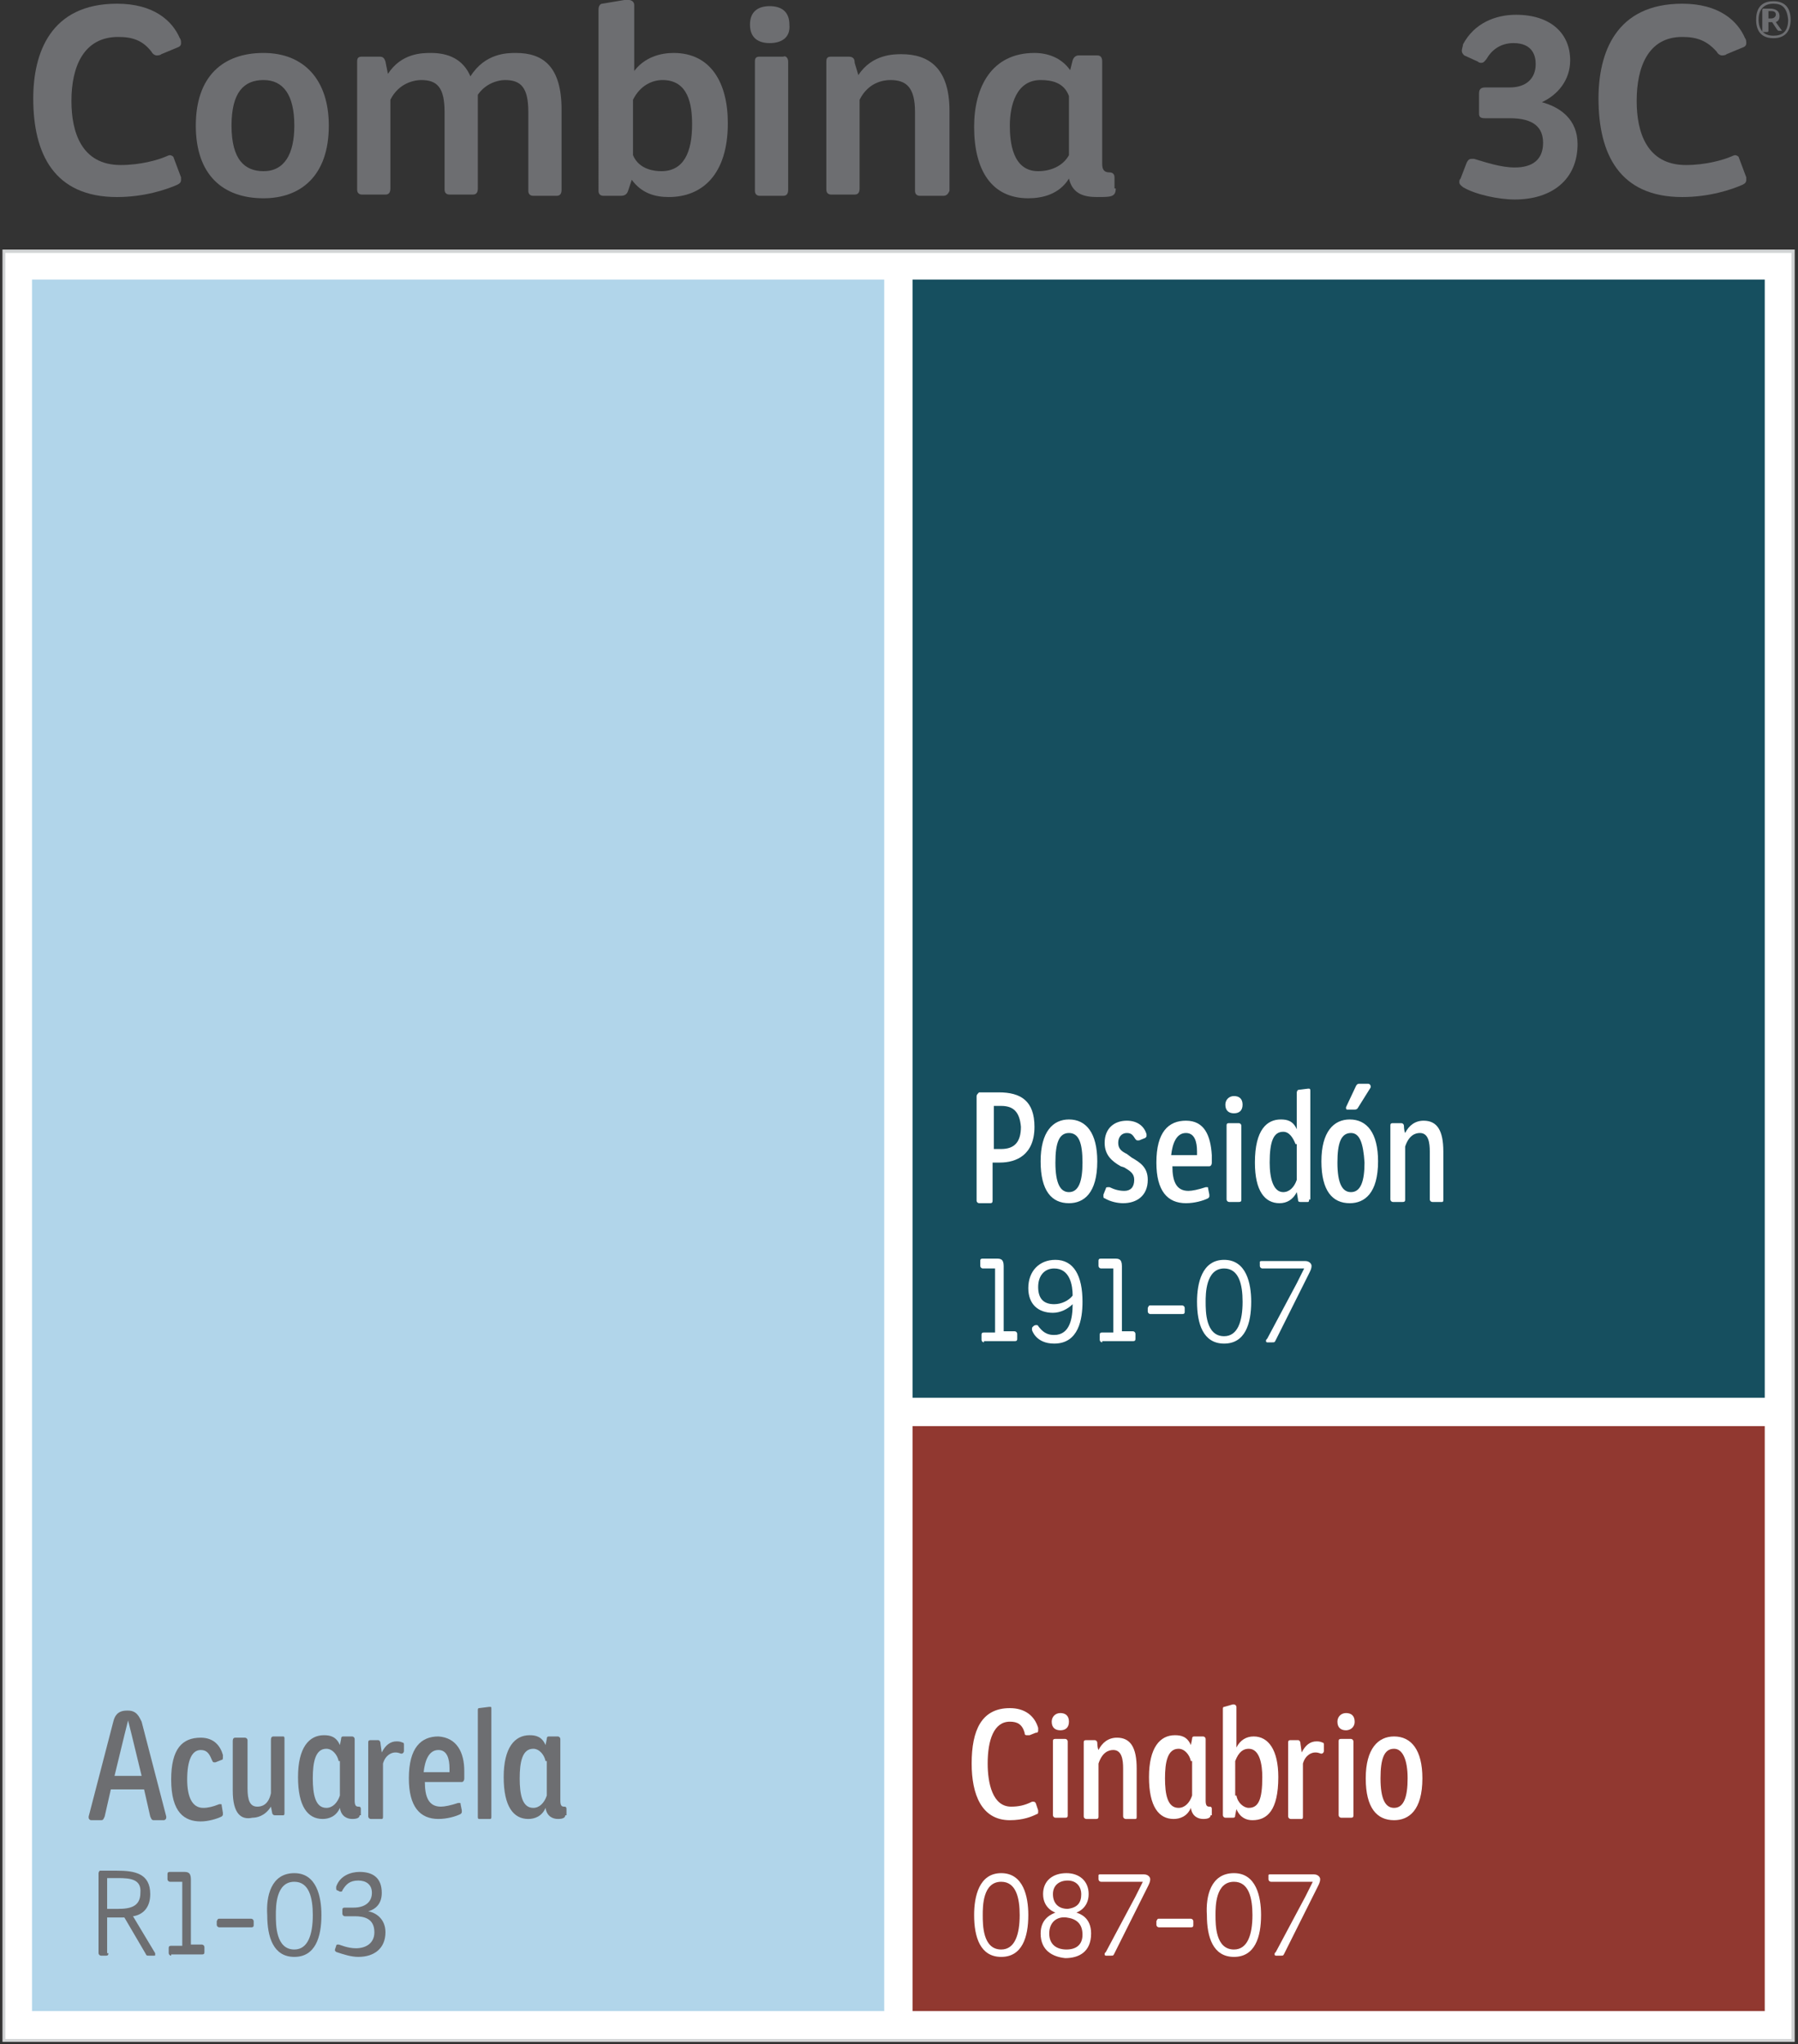 <?xml version="1.0" encoding="utf-8"?>
<!-- Generator: Adobe Illustrator 24.3.0, SVG Export Plug-In . SVG Version: 6.00 Build 0)  -->
<svg version="1.1" id="Layer_1" xmlns="http://www.w3.org/2000/svg" xmlns:xlink="http://www.w3.org/1999/xlink" x="0px" y="0px"
	 viewBox="0 0 146 166" style="enable-background:new 0 0 146 166;" xml:space="preserve">
<rect x="0" y="0" width="146" height="166" fill="#333333" stroke="none"/>
<style type="text/css">
	.st0{fill:#FFFFFF;}
	.st1{clip-path:url(#SVGID_2_);fill:none;stroke:#D1D3D4;stroke-width:0.267;stroke-miterlimit:10;}
	.st2{clip-path:url(#SVGID_2_);}
	.st3{clip-path:url(#SVGID_4_);fill:#B1D5EA;}
	.st4{fill:#6D6E71;}
	.st5{clip-path:url(#SVGID_6_);}
	.st6{clip-path:url(#SVGID_8_);}
	.st7{clip-path:url(#SVGID_10_);fill:#164F5F;}
	.st8{clip-path:url(#SVGID_12_);fill:#913830;}
	.st9{clip-path:url(#SVGID_14_);fill:#6D6E71;}
</style>
<g>
	<rect x="0.3" y="20.4" class="st0" width="145.3" height="145.3"/>
	<g>
		<defs>
			<rect id="SVGID_1_" x="0.2" width="145.6" height="165.8"/>
		</defs>
		<clipPath id="SVGID_2_">
			<use xlink:href="#SVGID_1_"  style="overflow:visible;"/>
		</clipPath>
		<rect x="0.3" y="20.4" class="st1" width="145.3" height="145.3"/>
		<g class="st2">
			<g>
				<defs>
					<rect id="SVGID_3_" x="-6.4" y="15.7" width="87.2" height="148.6"/>
				</defs>
				<clipPath id="SVGID_4_">
					<use xlink:href="#SVGID_3_"  style="overflow:visible;"/>
				</clipPath>
				<rect x="2.6" y="22.7" class="st3" width="69.2" height="140.6"/>
			</g>
		</g>
	</g>
	<g>
		<path class="st4" d="M11.7,145.3H9l-0.5,2.2c-0.1,0.2-0.1,0.3-0.3,0.3H7.4c-0.1,0-0.2-0.1-0.2-0.2c0,0,0-0.1,0-0.1l2-7.7
			c0.1-0.4,0.3-0.9,1.1-0.9h0.1c0.7,0,0.9,0.5,1.1,0.9l2,7.7c0,0.1,0,0.1,0,0.1c0,0.1-0.1,0.2-0.2,0.2h-0.8c-0.2,0-0.2-0.1-0.3-0.3
			L11.7,145.3z M9.3,144.2h2.2l-0.8-3.3l-0.3-1.2l-0.3,1.2L9.3,144.2z"/>
		<path class="st4" d="M16.3,141.1c1.1,0,1.6,0.7,1.8,1.4c0,0.1,0,0.2,0,0.2c0,0.1,0,0.2-0.1,0.2l-0.5,0.2c-0.1,0-0.1,0-0.1,0
			c-0.1,0-0.1,0-0.2-0.2c-0.2-0.5-0.4-0.8-0.9-0.8c-0.7,0-1.1,0.8-1.1,2.4c0,1.4,0.4,2.3,1.3,2.3c0.4,0,0.8-0.1,1.3-0.3
			c0,0,0.1,0,0.1,0c0.1,0,0.1,0,0.1,0.1l0.1,0.6c0,0.1,0,0.1,0,0.1c0,0.1,0,0.1-0.1,0.2c-0.4,0.2-1.1,0.4-1.7,0.4
			c-1.3,0-2.4-0.7-2.4-3.4C13.9,142,14.8,141.1,16.3,141.1z"/>
		<path class="st4" d="M18.9,145.4v-4c0-0.1,0-0.3,0.2-0.3h0.8c0.1,0,0.2,0.1,0.2,0.2v3.9c0,1,0.2,1.5,0.8,1.5
			c0.3,0,0.9-0.1,1.1-1.1v-4.3c0-0.1,0-0.3,0.2-0.3H23c0.1,0,0.1,0.1,0.1,0.2v6c0,0.1,0,0.2-0.1,0.2h-0.7c-0.1,0-0.2-0.1-0.2-0.2
			l-0.1-0.5c-0.5,0.8-1.2,0.9-1.5,0.9C19.6,147.8,18.9,147.3,18.9,145.4z"/>
		<path class="st4" d="M29.2,147.4c0,0.2-0.2,0.3-0.6,0.3c-0.4,0-0.9-0.2-1-0.9c-0.3,0.7-0.9,0.9-1.4,0.9c-1.2,0-2-1-2-3.4
			c0-2.4,0.9-3.4,2.1-3.4c0.5,0,1,0.1,1.3,0.8l0.1-0.5c0-0.2,0.1-0.2,0.2-0.2h0.7c0.1,0,0.2,0.1,0.2,0.2v5c0,0.4,0.1,0.5,0.3,0.5
			c0.1,0,0.2,0,0.2,0.2V147.4z M27.5,143c-0.1-0.5-0.5-1-1-1c-0.9,0-1.1,1.1-1.1,2.4c0,1.3,0.2,2.4,1.1,2.4c0.5,0,0.9-0.4,1.1-1V143
			z"/>
		<path class="st4" d="M32.8,142.2c0,0.1-0.1,0.2-0.2,0.2s-0.2-0.1-0.5-0.1c-0.3,0-0.8,0.2-1,0.9v4.3c0,0.1,0,0.2-0.1,0.2h-0.9
			c-0.1,0-0.2-0.1-0.2-0.2v-6c0-0.1,0-0.2,0.2-0.2h0.6c0.1,0,0.2,0.1,0.2,0.3l0.1,0.7c0.3-0.6,0.7-0.9,1.2-0.9c0.1,0,0.3,0,0.5,0.1
			c0.1,0,0.1,0.1,0.1,0.2c0,0,0,0,0,0.1L32.8,142.2z"/>
		<path class="st4" d="M37.7,143.8c0,0.2,0,0.4,0,0.6c0,0.2-0.1,0.3-0.2,0.3h-3c0,1.2,0.3,2,1.3,2c0.3,0,0.8-0.1,1.4-0.3
			c0,0,0.1,0,0.1,0c0.1,0,0.1,0,0.1,0.1l0.1,0.5c0,0.1,0,0.1,0,0.1c0,0.1,0,0.1-0.1,0.2c-0.4,0.2-1.1,0.4-1.8,0.4
			c-1.5,0-2.4-1-2.4-3.3c0-2.5,1-3.4,2.4-3.4C37.1,141.1,37.7,142.3,37.7,143.8z M36.5,143.6c0-0.8-0.2-1.5-0.9-1.5
			c-0.8,0-1.1,0.9-1.2,1.8h2.1C36.5,143.8,36.5,143.7,36.5,143.6z"/>
		<path class="st4" d="M39.9,147.5c0,0.1,0,0.2-0.1,0.2h-0.9c-0.1,0-0.1-0.1-0.1-0.2v-8.6c0-0.1,0-0.2,0.1-0.2l0.8-0.1
			c0,0,0.1,0,0.1,0c0.1,0,0.1,0,0.1,0.2V147.5z"/>
		<path class="st4" d="M45.9,147.4c0,0.2-0.2,0.3-0.6,0.3c-0.4,0-0.9-0.2-1-0.9c-0.3,0.7-0.9,0.9-1.4,0.9c-1.2,0-2-1-2-3.4
			c0-2.4,0.9-3.4,2.1-3.4c0.5,0,1,0.1,1.3,0.8l0.1-0.5c0-0.2,0.1-0.2,0.2-0.2h0.7c0.1,0,0.2,0.1,0.2,0.2v5c0,0.4,0.1,0.5,0.3,0.5
			c0.1,0,0.2,0,0.2,0.2V147.4z M44.3,143c-0.1-0.5-0.5-1-1-1c-0.9,0-1.1,1.1-1.1,2.4c0,1.3,0.2,2.4,1.1,2.4c0.5,0,0.9-0.4,1.1-1V143
			z"/>
	</g>
	<g>
		<defs>
			<rect id="SVGID_5_" x="0.2" width="145.6" height="165.8"/>
		</defs>
		<clipPath id="SVGID_6_">
			<use xlink:href="#SVGID_5_"  style="overflow:visible;"/>
		</clipPath>
		<g class="st5">
			<path class="st4" d="M123,13.6c1.4,0,2.3-0.6,2.3-2c0-1.2-0.7-2-2.7-2h-2c-0.4,0-0.5-0.1-0.5-0.4V7.6c0-0.3,0.1-0.5,0.5-0.5h2
				c1.3,0,2.1-0.7,2.1-1.9c0-0.6-0.2-1.7-1.8-1.7c-1.1,0-1.8,0.6-2.2,1.3c-0.1,0.1-0.2,0.3-0.4,0.3c-0.1,0-0.2,0-0.3-0.1l-1.1-0.5
				c-0.1-0.1-0.2-0.2-0.2-0.4c0-0.1,0.1-0.4,0.1-0.5c0.9-1.7,2.6-2.4,4.3-2.4c2.8,0,4.4,1.5,4.4,3.7c0,1.6-1,2.8-2.3,3.4
				c1.5,0.4,2.9,1.4,2.9,3.4c0,2.9-2.1,4.5-5.1,4.5c-1.3,0-3.2-0.4-4.2-1c-0.1-0.1-0.3-0.2-0.3-0.4c0-0.1,0-0.2,0.1-0.3l0.5-1.3
				c0.1-0.2,0.2-0.3,0.4-0.3c0.1,0,0.1,0,0.2,0C120.7,13.2,121.9,13.6,123,13.6z"/>
			<path class="st4" d="M136.6,3c-2.8,0-3.7,2.5-3.7,5.2c0,2.5,0.8,5.2,4,5.2c1.6,0,3-0.4,3.7-0.7c0,0,0.2-0.1,0.3-0.1
				c0.1,0,0.3,0.1,0.3,0.2l0.6,1.6c0,0.1,0,0.2,0,0.2c0,0.2-0.1,0.3-0.3,0.4c-0.9,0.4-2.7,1-4.9,1c-5.1,0-6.8-3.5-6.8-8
				c0-3.7,1.4-7.7,6.8-7.7c3,0,4.5,1.4,5.1,2.8c0.1,0.1,0.1,0.3,0.1,0.4c0,0.2-0.1,0.3-0.4,0.4l-1.2,0.5c-0.1,0.1-0.3,0.1-0.4,0.1
				s-0.3-0.1-0.4-0.3C138.6,3.3,137.8,3,136.6,3z"/>
		</g>
		<g class="st5">
			<path class="st4" d="M9.6,3C6.8,3,5.8,5.4,5.8,8.2c0,2.5,0.8,5.2,4,5.2c1.6,0,3-0.4,3.7-0.7c0,0,0.2-0.1,0.3-0.1
				c0.1,0,0.3,0.1,0.3,0.2l0.6,1.6c0,0.1,0,0.2,0,0.2c0,0.2-0.1,0.3-0.3,0.4c-0.9,0.4-2.7,1-4.9,1c-5.1,0-6.8-3.5-6.8-8
				c0-3.7,1.4-7.7,6.8-7.7c3,0,4.5,1.4,5.1,2.8c0.1,0.1,0.1,0.3,0.1,0.4c0,0.2-0.1,0.3-0.4,0.4l-1.2,0.5c-0.1,0.1-0.3,0.1-0.4,0.1
				s-0.3-0.1-0.4-0.3C11.6,3.3,10.8,3,9.6,3z"/>
			<path class="st4" d="M21.4,16.1c-3.3,0-5.5-1.9-5.5-5.9c0-4,2.2-5.9,5.5-5.9c3.3,0,5.3,2.2,5.3,5.9
				C26.7,14.3,24.4,16.1,21.4,16.1z M23.9,10.2c0-2.5-0.9-3.7-2.5-3.7c-1.6,0-2.6,1-2.6,3.7c0,2.8,1.1,3.7,2.6,3.7
				C23.1,13.9,23.9,12.5,23.9,10.2z"/>
			<path class="st4" d="M45.2,15.9h-1.9c-0.3,0-0.4-0.2-0.4-0.4V9.1c0-2-0.6-2.6-1.9-2.6c-0.6,0-1.6,0.3-2.2,1.2v7.6
				c0,0.3-0.1,0.5-0.4,0.5h-1.9c-0.3,0-0.4-0.2-0.4-0.4V9.1c0-2-0.6-2.6-1.9-2.6c-0.5,0-1.8,0.2-2.5,1.6v7.2c0,0.3-0.1,0.5-0.4,0.5
				h-1.9c-0.3,0-0.4-0.2-0.4-0.4V5c0-0.3,0.1-0.4,0.4-0.4h1.4c0.3,0,0.4,0.1,0.5,0.4L31.5,6c1.1-1.7,2.8-1.7,3.5-1.7
				c1.4,0,2.6,0.5,3.2,1.9c1.2-1.9,3-1.9,3.7-1.9c2.2,0,3.7,1.1,3.7,4.6v6.5C45.6,15.7,45.5,15.9,45.2,15.9z"/>
			<path class="st4" d="M51.4,5.9c0.9-1.3,2.3-1.6,3.3-1.6c3,0,4.4,2.4,4.4,5.7c0,4.2-2.1,6-4.8,6c-1.1,0-2.2-0.3-3-1.4L51,15.5
				c-0.1,0.3-0.3,0.4-0.6,0.4H49c-0.3,0-0.4-0.2-0.4-0.4V0.8c0-0.4,0.2-0.5,0.3-0.5L50.7,0c0.1,0,0.2,0,0.4,0c0.1,0,0.4,0.1,0.4,0.4
				V5.9z M51.4,12.6c0.5,1.2,1.8,1.3,2.3,1.3c1.8,0,2.5-1.5,2.5-3.8c0-1.6-0.3-3.6-2.4-3.6c-0.8,0-1.8,0.4-2.4,1.6V12.6z"/>
			<path class="st4" d="M62.5,3.5c-0.9,0-1.6-0.4-1.6-1.5c0-1.1,0.7-1.5,1.6-1.5c0.9,0,1.6,0.4,1.6,1.5C64.2,3.1,63.4,3.5,62.5,3.5z
				 M64,15.4c0,0.3-0.1,0.5-0.4,0.5h-1.9c-0.3,0-0.4-0.2-0.4-0.4V5c0-0.3,0.1-0.4,0.4-0.4h1.9C63.8,4.5,64,4.7,64,5V15.4z"/>
			<path class="st4" d="M76.6,15.9h-1.9c-0.3,0-0.4-0.2-0.4-0.4V9.1c0-2-0.7-2.6-2-2.6c-0.6,0-1.8,0.2-2.5,1.6v7.2
				c0,0.3-0.1,0.5-0.4,0.5h-1.9c-0.3,0-0.4-0.2-0.4-0.4V5c0-0.3,0.1-0.4,0.4-0.4h1.4c0.4,0,0.5,0.2,0.5,0.5l0.3,1
				c1.1-1.7,2.9-1.7,3.5-1.7c2.2,0,3.9,1.1,3.9,4.6v6.5C77,15.7,76.9,15.9,76.6,15.9z"/>
			<path class="st4" d="M90.6,15.3c0,0.7-0.4,0.7-1.5,0.7c-1,0-2-0.2-2.3-1.5c-0.8,1.3-2.2,1.6-3.3,1.6c-3,0-4.4-2.3-4.4-5.8
				c0-3.2,1.4-6,4.9-6c1.1,0,2.2,0.4,2.9,1.4l0.2-0.8c0.1-0.3,0.3-0.4,0.5-0.4h1.5c0.3,0,0.4,0.2,0.4,0.5v8.3c0,0.4,0.1,0.7,0.6,0.7
				c0.2,0,0.4,0.1,0.4,0.4V15.3z M86.8,7.8c-0.4-1.1-1.4-1.3-2.3-1.3c-2,0-2.5,2.1-2.5,3.7c0,1.3,0.2,3.7,2.3,3.7c1,0,2-0.4,2.5-1.3
				V7.8z"/>
		</g>
	</g>
	<g>
		<path class="st4" d="M8.8,158.6c0,0.1,0,0.2-0.2,0.2H8.2c-0.1,0-0.2-0.1-0.2-0.2v-6.5c0-0.1,0.1-0.2,0.1-0.2c0.3,0,1,0,1.4,0
			c1.4,0,2.7,0.2,2.7,1.9c0,1.2-0.7,1.7-1.4,1.8l1.8,3c0,0,0,0,0,0.1c0,0.1,0,0.1-0.1,0.1h-0.4c-0.2,0-0.2,0-0.3-0.2l-1.7-2.9
			c-0.4,0-1.4,0-1.4,0V158.6z M9.6,152.5c-0.3,0-0.9,0-0.9,0v2.5c0.3,0,0.7,0,0.9,0c1,0,1.8-0.2,1.8-1.3
			C11.5,152.6,10.6,152.5,9.6,152.5z"/>
		<path class="st4" d="M13.9,158.8c-0.1,0-0.2-0.1-0.2-0.2v-0.4c0-0.1,0-0.2,0.2-0.2h0.9v-5.2h-1c-0.1,0-0.2-0.1-0.2-0.2v-0.4
			c0-0.1,0-0.2,0.2-0.2h1.1c0.3,0,0.6,0,0.6,0.6v5.3h0.9c0.1,0,0.2,0.1,0.2,0.2v0.4c0,0.1,0,0.2-0.2,0.2H13.9z"/>
		<path class="st4" d="M17.8,155.8h2.6c0.1,0,0.2,0.1,0.2,0.2v0.3c0,0.1,0,0.2-0.2,0.2h-2.6c-0.1,0-0.2-0.1-0.2-0.2v-0.3
			C17.7,155.8,17.7,155.8,17.8,155.8z"/>
		<path class="st4" d="M23.9,152.1c1.8,0,2.2,1.9,2.2,3.4c0,1.8-0.5,3.4-2.2,3.4c-1.7,0-2.2-1.6-2.2-3.4
			C21.6,154,22,152.1,23.9,152.1z M22.4,155.5c0,0.8,0,2.8,1.5,2.8c1.1,0,1.5-1.2,1.5-2.8c0-1.4-0.3-2.7-1.5-2.7
			C22.4,152.8,22.4,154.8,22.4,155.5z"/>
		<path class="st4" d="M28.9,158.2c0.8,0,1.5-0.4,1.5-1.3c0-1.1-0.8-1.3-1.6-1.3h-0.8c-0.1,0-0.2-0.1-0.2-0.2v-0.3
			c0-0.1,0-0.2,0.2-0.2h0.7c1,0,1.5-0.5,1.5-1.2c0-0.7-0.5-1-1.1-1c-0.7,0-1,0.3-1.3,0.8c0,0.1-0.1,0.1-0.1,0.1c0,0-0.1,0-0.1,0
			l-0.2-0.1c-0.1,0-0.1-0.1-0.1-0.2c0,0,0-0.1,0-0.1c0.3-0.9,1.2-1.2,1.9-1.2c1.1,0,1.8,0.5,1.8,1.7c0,0.8-0.4,1.3-1.1,1.5
			c0.6,0.1,1.4,0.6,1.4,1.7c0,1.3-0.9,2-2.2,2c-0.6,0-1.2-0.2-1.8-0.4c0,0-0.1-0.1-0.1-0.1c0,0,0,0,0-0.1l0.1-0.3
			c0-0.1,0.1-0.1,0.1-0.1c0,0,0,0,0.1,0C27.6,157.9,28.2,158.2,28.9,158.2z"/>
	</g>
	<g>
		<defs>
			<rect id="SVGID_7_" x="0.2" width="145.6" height="165.8"/>
		</defs>
		<clipPath id="SVGID_8_">
			<use xlink:href="#SVGID_7_"  style="overflow:visible;"/>
		</clipPath>
		<g class="st6">
			<g>
				<defs>
					<rect id="SVGID_9_" x="65.1" y="15.7" width="87.2" height="98.8"/>
				</defs>
				<clipPath id="SVGID_10_">
					<use xlink:href="#SVGID_9_"  style="overflow:visible;"/>
				</clipPath>
				<rect x="74.1" y="22.7" class="st7" width="69.2" height="90.8"/>
			</g>
		</g>
		<g class="st6">
			<g>
				<defs>
					<rect id="SVGID_11_" x="65.1" y="108.4" width="87.2" height="55.8"/>
				</defs>
				<clipPath id="SVGID_12_">
					<use xlink:href="#SVGID_11_"  style="overflow:visible;"/>
				</clipPath>
				<rect x="74.1" y="115.8" class="st8" width="69.2" height="47.5"/>
			</g>
		</g>
	</g>
	<g>
		<path class="st0" d="M80.6,97.4c0,0.2,0,0.3-0.2,0.3h-0.9c-0.1,0-0.2-0.1-0.2-0.2V89c0-0.1,0.1-0.2,0.2-0.3c0.3,0,1,0,1.6,0
			c1.8,0,2.9,0.7,2.9,2.8c0,2.3-1.5,2.9-2.8,2.9h-0.6V97.4z M81.3,89.8c-0.2,0-0.5,0-0.6,0v3.5c0.2,0,0.4,0,0.6,0
			c1.1,0,1.6-0.6,1.6-1.8C82.8,90.3,82.3,89.8,81.3,89.8z"/>
		<path class="st0" d="M86.8,97.7c-1.4,0-2.3-1-2.3-3.4c0-2.4,1-3.4,2.3-3.4c1.4,0,2.3,1.1,2.3,3.4C89.1,96.9,88,97.7,86.8,97.7z
			 M86.8,92c-0.8,0-1.1,0.8-1.1,2.4c0,1.7,0.4,2.4,1.1,2.4c0.8,0,1.1-0.9,1.1-2.4C87.9,92.8,87.6,92,86.8,92z"/>
		<path class="st0" d="M91.3,96.7c0.5,0,0.8-0.3,0.8-0.9c0-0.5-0.3-0.7-0.8-1L91,94.7c-0.7-0.4-1.3-0.9-1.3-1.9
			c0-1.2,0.8-1.8,1.8-1.8c0.8,0,1.4,0.4,1.6,1.1c0,0,0,0.1,0,0.1c0,0.1,0,0.1-0.1,0.2l-0.5,0.2c0,0-0.1,0-0.1,0
			c-0.1,0-0.1,0-0.2-0.1C92,92.2,91.9,92,91.5,92c-0.4,0-0.7,0.3-0.7,0.8c0,0.5,0.3,0.7,0.7,0.9l0.4,0.3c0.7,0.4,1.3,0.8,1.3,1.8
			c0,1.3-0.9,1.9-2,1.9c-0.4,0-1-0.1-1.5-0.4c-0.1,0-0.1-0.1-0.1-0.2c0,0,0-0.1,0-0.1l0.2-0.5c0-0.1,0.1-0.1,0.2-0.1
			c0,0,0.1,0,0.1,0C90.5,96.6,90.9,96.7,91.3,96.7z"/>
		<path class="st0" d="M98.4,93.8c0,0.2,0,0.4,0,0.6c0,0.2-0.1,0.3-0.2,0.3h-3c0,1.2,0.3,2,1.3,2c0.3,0,0.8-0.1,1.4-0.3
			c0,0,0.1,0,0.1,0c0.1,0,0.1,0,0.1,0.1l0.1,0.5c0,0.1,0,0.1,0,0.1c0,0.1,0,0.1-0.1,0.2c-0.4,0.2-1.1,0.4-1.8,0.4
			c-1.5,0-2.4-1-2.4-3.3c0-2.5,1-3.4,2.4-3.4C97.8,91,98.3,92.2,98.4,93.8z M97.2,93.5c0-0.8-0.2-1.5-0.9-1.5
			c-0.8,0-1.1,0.9-1.2,1.8h2.1C97.2,93.7,97.2,93.6,97.2,93.5z"/>
		<path class="st0" d="M100.2,90.4c-0.4,0-0.7-0.2-0.7-0.7c0-0.4,0.3-0.7,0.7-0.7c0.4,0,0.7,0.2,0.7,0.7
			C100.9,90.2,100.6,90.4,100.2,90.4z M100.8,97.4c0,0.1,0,0.2-0.2,0.2h-0.8c-0.1,0-0.2-0.1-0.2-0.2v-6c0-0.1,0-0.2,0.2-0.2h0.8
			c0.1,0,0.2,0.1,0.2,0.2V97.4z"/>
		<path class="st0" d="M106.3,97.4c0,0.1,0,0.2-0.1,0.2h-0.6c-0.1,0-0.2,0-0.2-0.2l-0.1-0.6c-0.3,0.6-0.8,0.9-1.4,0.9
			c-1.2,0-2-1-2-3.3c0-2.7,1-3.5,2.1-3.5c0.5,0,1,0.1,1.3,0.8v-3c0-0.1,0.1-0.2,0.1-0.2l0.8-0.1c0,0,0.1,0,0.1,0
			c0.1,0,0.1,0.1,0.1,0.2V97.4z M105.2,92.9c-0.2-0.5-0.5-1-1-1c-0.8,0-1.1,0.8-1.1,2.5c0,1.3,0.3,2.4,1.1,2.4c0.5,0,0.9-0.4,1.1-1
			V92.9z"/>
		<path class="st0" d="M109.6,97.7c-1.4,0-2.3-1-2.3-3.4c0-2.4,1-3.4,2.3-3.4c1.4,0,2.3,1.1,2.3,3.4
			C111.9,96.9,110.8,97.7,109.6,97.7z M109.7,92c-0.8,0-1.1,0.8-1.1,2.4c0,1.7,0.4,2.4,1.1,2.4c0.8,0,1.1-0.9,1.1-2.4
			C110.7,92.8,110.4,92,109.7,92z M110.1,88.2c0.1-0.2,0.2-0.2,0.3-0.2h0.7c0.1,0,0.2,0.1,0.2,0.2c0,0,0,0.1,0,0.1l-1,1.6
			c-0.1,0.2-0.2,0.2-0.4,0.2h-0.5c-0.1,0-0.1-0.1-0.1-0.1c0,0,0-0.1,0-0.1L110.1,88.2z"/>
		<path class="st0" d="M117.1,97.6h-0.8c-0.1,0-0.2-0.1-0.2-0.2v-3.9c0-0.7-0.1-1.5-0.8-1.5c-0.4,0-0.9,0.2-1.2,1.1v4.3
			c0,0.1,0,0.2-0.2,0.2h-0.8c-0.1,0-0.2-0.1-0.2-0.2v-6c0-0.1,0-0.2,0.2-0.2h0.7c0.1,0,0.2,0.1,0.2,0.2c0,0,0,0.4,0.1,0.6
			c0.3-0.6,0.8-1,1.5-1c1.1,0,1.6,0.8,1.6,2.5v3.9C117.2,97.5,117.2,97.6,117.1,97.6z"/>
	</g>
	<g>
		<path class="st0" d="M79.9,109c-0.1,0-0.2-0.1-0.2-0.2v-0.4c0-0.1,0-0.2,0.2-0.2h0.9v-5.2h-1c-0.1,0-0.2-0.1-0.2-0.2v-0.4
			c0-0.1,0-0.2,0.2-0.2h1.1c0.3,0,0.6,0,0.6,0.6v5.3h0.9c0.1,0,0.2,0.1,0.2,0.2v0.4c0,0.1,0,0.2-0.2,0.2H79.9z"/>
		<path class="st0" d="M85.6,108.4c1.3,0,1.5-1.4,1.5-2.5c-0.4,0.4-1,0.7-1.6,0.7c-1.2,0-2-0.7-2-2c0-1.4,0.9-2.3,2.2-2.3
			c1.5,0,2.2,1.3,2.2,3.4c0,1.4-0.3,3.4-2.3,3.4c-1.5,0-1.8-1.1-1.8-1.1c0,0,0-0.1,0-0.1c0-0.1,0-0.1,0.1-0.2c0,0,0.1-0.1,0.2-0.1
			c0,0,0.1,0,0.1,0c0.1,0,0.1,0.1,0.2,0.2C84.8,108.3,85.2,108.4,85.6,108.4z M84.3,104.5c0,0.9,0.4,1.4,1.3,1.4
			c0.6,0,1.2-0.3,1.5-0.7c0-0.8-0.2-2.2-1.5-2.2C84.8,103,84.3,103.6,84.3,104.5z"/>
		<path class="st0" d="M89.5,109c-0.1,0-0.2-0.1-0.2-0.2v-0.4c0-0.1,0-0.2,0.2-0.2h0.9v-5.2h-1c-0.1,0-0.2-0.1-0.2-0.2v-0.4
			c0-0.1,0-0.2,0.2-0.2h1.1c0.3,0,0.6,0,0.6,0.6v5.3h0.9c0.1,0,0.2,0.1,0.2,0.2v0.4c0,0.1,0,0.2-0.2,0.2H89.5z"/>
		<path class="st0" d="M93.4,106H96c0.1,0,0.2,0.1,0.2,0.2v0.3c0,0.1,0,0.2-0.2,0.2h-2.6c-0.1,0-0.2-0.1-0.2-0.2v-0.3
			C93.3,106,93.3,106,93.4,106z"/>
		<path class="st0" d="M99.4,102.3c1.8,0,2.2,1.9,2.2,3.4c0,1.8-0.5,3.4-2.2,3.4c-1.7,0-2.2-1.6-2.2-3.4
			C97.2,104.2,97.6,102.3,99.4,102.3z M97.9,105.7c0,0.8,0,2.8,1.5,2.8c1.1,0,1.5-1.2,1.5-2.8c0-1.4-0.3-2.7-1.5-2.7
			C97.9,103,97.9,105.1,97.9,105.7z"/>
		<path class="st0" d="M102.4,102.4h3.6c0.3,0,0.5,0.2,0.5,0.4c0,0.2-0.1,0.4-0.2,0.6l-2.7,5.4c-0.1,0.2-0.1,0.2-0.3,0.2h-0.4
			c-0.1,0-0.1-0.1-0.1-0.1c0-0.1,0-0.1,0.1-0.2l2.4-4.5l0.6-1.2l-1.6,0h-1.8c-0.1,0-0.2-0.1-0.2-0.2v-0.4
			C102.3,102.5,102.3,102.4,102.4,102.4z"/>
	</g>
	<g>
		<defs>
			<rect id="SVGID_13_" x="0.2" width="145.6" height="165.8"/>
		</defs>
		<clipPath id="SVGID_14_">
			<use xlink:href="#SVGID_13_"  style="overflow:visible;"/>
		</clipPath>
		<path class="st9" d="M144,3.1c-0.8,0-1.4-0.4-1.4-1.5c0-1.2,0.7-1.5,1.4-1.5c0.8,0,1.4,0.4,1.4,1.5C145.4,2.7,144.8,3.1,144,3.1
			 M144,0.3c-0.7,0-1.2,0.4-1.2,1.3c0,0.9,0.5,1.3,1.2,1.3c0.7,0,1.2-0.3,1.2-1.3C145.1,0.6,144.7,0.3,144,0.3 M143.7,1.8
			c0,0,0.1,0,0.2,0l0.4,0.6c0,0,0.1,0.1,0.1,0.1h0.3c0,0,0,0,0,0c0,0,0,0,0,0l-0.5-0.7c0.2-0.1,0.3-0.2,0.3-0.5
			c0-0.4-0.3-0.6-0.8-0.6c-0.2,0-0.4,0-0.5,0c0,0-0.1,0-0.1,0.1v1.7c0,0,0,0.1,0.1,0.1h0.3c0,0,0.1,0,0.1-0.1V1.8z M144.2,1.2
			c0,0.1-0.1,0.3-0.4,0.3c-0.1,0-0.1,0-0.2,0V0.9c0,0,0.1,0,0.2,0C144.1,0.9,144.2,1,144.2,1.2"/>
	</g>
	<g>
		<path class="st0" d="M82,139.8c-1.3,0-1.8,1.5-1.8,3.4c0,1.6,0.4,3.5,1.9,3.5c0.6,0,1.1-0.1,1.7-0.4c0,0,0.1,0,0.1,0
			c0.1,0,0.1,0,0.2,0.1l0.2,0.6c0,0.1,0,0.1,0,0.1c0,0.1,0,0.2-0.1,0.2c-0.4,0.2-1.1,0.5-2.2,0.5c-2.3,0-3.1-2.1-3.1-4.6
			c0-2.7,0.8-4.5,3.1-4.5c1.2,0,2,0.6,2.3,1.6c0,0.1,0,0.1,0,0.2c0,0.1,0,0.2-0.2,0.2l-0.5,0.2c-0.1,0-0.1,0-0.2,0
			c-0.1,0-0.2,0-0.2-0.2C83,140,82.6,139.8,82,139.8z"/>
		<path class="st0" d="M86.1,140.5c-0.4,0-0.7-0.2-0.7-0.7c0-0.4,0.3-0.7,0.7-0.7c0.4,0,0.7,0.2,0.7,0.7
			C86.8,140.3,86.5,140.5,86.1,140.5z M86.7,147.4c0,0.1,0,0.2-0.2,0.2h-0.8c-0.1,0-0.2-0.1-0.2-0.2v-6c0-0.1,0-0.2,0.2-0.2h0.8
			c0.1,0,0.2,0.1,0.2,0.2V147.4z"/>
		<path class="st0" d="M92.2,147.7h-0.8c-0.1,0-0.2-0.1-0.2-0.2v-3.9c0-0.7-0.1-1.5-0.8-1.5c-0.4,0-0.9,0.2-1.2,1.1v4.3
			c0,0.1,0,0.2-0.2,0.2h-0.8c-0.1,0-0.2-0.1-0.2-0.2v-6c0-0.1,0-0.2,0.2-0.2h0.7c0.1,0,0.2,0.1,0.2,0.2c0,0,0,0.4,0.1,0.6
			c0.3-0.6,0.8-1,1.5-1c1.1,0,1.6,0.8,1.6,2.5v3.9C92.3,147.6,92.3,147.7,92.2,147.7z"/>
		<path class="st0" d="M98.3,147.4c0,0.2-0.2,0.3-0.6,0.3c-0.4,0-0.9-0.2-1-0.9c-0.3,0.7-0.9,0.9-1.4,0.9c-1.2,0-2-1-2-3.4
			c0-2.4,0.9-3.4,2.1-3.4c0.5,0,1,0.1,1.3,0.8l0.1-0.5c0-0.2,0.1-0.2,0.2-0.2h0.7c0.1,0,0.2,0.1,0.2,0.2v5c0,0.4,0.1,0.5,0.3,0.5
			c0.1,0,0.2,0,0.2,0.2V147.4z M96.7,143c-0.1-0.5-0.5-1-1-1c-0.9,0-1.1,1.1-1.1,2.4c0,1.3,0.2,2.4,1.1,2.4c0.5,0,0.9-0.4,1.1-1V143
			z"/>
		<path class="st0" d="M100.4,141.9c0.3-0.6,0.8-0.9,1.4-0.9c1.2,0,2,1.1,2,3.3c0,2.7-0.9,3.5-2.1,3.5c-0.5,0-1-0.2-1.3-0.9
			l-0.1,0.5c0,0.2-0.1,0.2-0.2,0.2h-0.6c-0.1,0-0.2-0.1-0.2-0.2v-8.6c0-0.1,0-0.2,0.1-0.2l0.7-0.2c0,0,0.1,0,0.1,0
			c0.1,0,0.2,0.1,0.2,0.2V141.9z M100.4,145.8c0.1,0.6,0.6,1,1,1c0.8,0,1.1-0.7,1.1-2.5c0-1-0.2-2.3-1.1-2.3c-0.4,0-0.8,0.2-1.1,1
			V145.8z"/>
		<path class="st0" d="M107.5,142.2c0,0.1-0.1,0.2-0.2,0.2s-0.2-0.1-0.5-0.1c-0.3,0-0.8,0.2-1,0.9v4.3c0,0.1,0,0.2-0.1,0.2h-0.9
			c-0.1,0-0.2-0.1-0.2-0.2v-6c0-0.1,0-0.2,0.2-0.2h0.6c0.1,0,0.2,0.1,0.2,0.3l0.1,0.7c0.3-0.6,0.7-0.9,1.2-0.9c0.1,0,0.3,0,0.5,0.1
			c0.1,0,0.1,0.1,0.1,0.2c0,0,0,0,0,0.1L107.5,142.2z"/>
		<path class="st0" d="M109.3,140.5c-0.4,0-0.7-0.2-0.7-0.7c0-0.4,0.3-0.7,0.7-0.7c0.4,0,0.7,0.2,0.7,0.7
			C110,140.3,109.6,140.5,109.3,140.5z M109.9,147.4c0,0.1,0,0.2-0.2,0.2h-0.8c-0.1,0-0.2-0.1-0.2-0.2v-6c0-0.1,0-0.2,0.2-0.2h0.8
			c0.1,0,0.2,0.1,0.2,0.2V147.4z"/>
		<path class="st0" d="M113.2,147.8c-1.4,0-2.3-1-2.3-3.4c0-2.4,1-3.4,2.3-3.4c1.4,0,2.3,1.1,2.3,3.4
			C115.5,147,114.4,147.8,113.2,147.8z M113.2,142c-0.8,0-1.1,0.8-1.1,2.4c0,1.7,0.4,2.4,1.1,2.4c0.8,0,1.1-0.9,1.1-2.4
			C114.3,142.9,113.9,142,113.2,142z"/>
	</g>
	<g>
		<path class="st0" d="M81.3,152.1c1.8,0,2.2,1.9,2.2,3.4c0,1.8-0.5,3.4-2.2,3.4c-1.7,0-2.2-1.6-2.2-3.4
			C79.1,154,79.5,152.1,81.3,152.1z M79.8,155.5c0,0.8,0,2.8,1.5,2.8c1.1,0,1.5-1.2,1.5-2.8c0-1.4-0.3-2.7-1.5-2.7
			C79.8,152.8,79.8,154.8,79.8,155.5z"/>
		<path class="st0" d="M84.5,157c0-1.3,1-1.6,1.2-1.7c0,0-1-0.3-1-1.5c0-1.1,0.8-1.7,1.9-1.7c1,0,1.8,0.6,1.8,1.7c0,1.2-1,1.5-1,1.5
			c0.3,0.1,1.2,0.4,1.2,1.7c0,1.5-1,2-2.1,2C85.5,158.9,84.5,158.4,84.5,157z M85.2,157c0,0.9,0.6,1.3,1.4,1.3
			c0.8,0,1.3-0.4,1.3-1.2c0-0.9-0.5-1.3-1.3-1.4C85.8,155.6,85.2,156.1,85.2,157z M86.7,155c0.8-0.1,1.1-0.5,1.1-1.2
			c0-0.5-0.3-1.1-1.1-1.1c-0.7,0-1.2,0.4-1.2,1.1C85.5,154.5,85.9,155,86.7,155z"/>
		<path class="st0" d="M89.3,152.2h3.6c0.3,0,0.5,0.2,0.5,0.4c0,0.2-0.1,0.4-0.2,0.6l-2.7,5.4c-0.1,0.2-0.1,0.2-0.3,0.2h-0.4
			c-0.1,0-0.1-0.1-0.1-0.1c0-0.1,0-0.1,0.1-0.2l2.4-4.5l0.6-1.2l-1.6,0h-1.8c-0.1,0-0.2-0.1-0.2-0.2v-0.4
			C89.2,152.3,89.2,152.2,89.3,152.2z"/>
		<path class="st0" d="M94.1,155.8h2.6c0.1,0,0.2,0.1,0.2,0.2v0.3c0,0.1,0,0.2-0.2,0.2h-2.6c-0.1,0-0.2-0.1-0.2-0.2v-0.3
			C94,155.8,94,155.8,94.1,155.8z"/>
		<path class="st0" d="M100.2,152.1c1.8,0,2.2,1.9,2.2,3.4c0,1.8-0.5,3.4-2.2,3.4c-1.7,0-2.2-1.6-2.2-3.4
			C97.9,154,98.3,152.1,100.2,152.1z M98.7,155.5c0,0.8,0,2.8,1.5,2.8c1.1,0,1.5-1.2,1.5-2.8c0-1.4-0.3-2.7-1.5-2.7
			C98.7,152.8,98.7,154.8,98.7,155.5z"/>
		<path class="st0" d="M103.1,152.2h3.6c0.3,0,0.5,0.2,0.5,0.4c0,0.2-0.1,0.4-0.2,0.6l-2.7,5.4c-0.1,0.2-0.1,0.2-0.3,0.2h-0.4
			c-0.1,0-0.1-0.1-0.1-0.1c0-0.1,0-0.1,0.1-0.2l2.4-4.5l0.6-1.2l-1.6,0h-1.8c-0.1,0-0.2-0.1-0.2-0.2v-0.4
			C103,152.3,103,152.2,103.1,152.2z"/>
	</g>
</g>
</svg>
